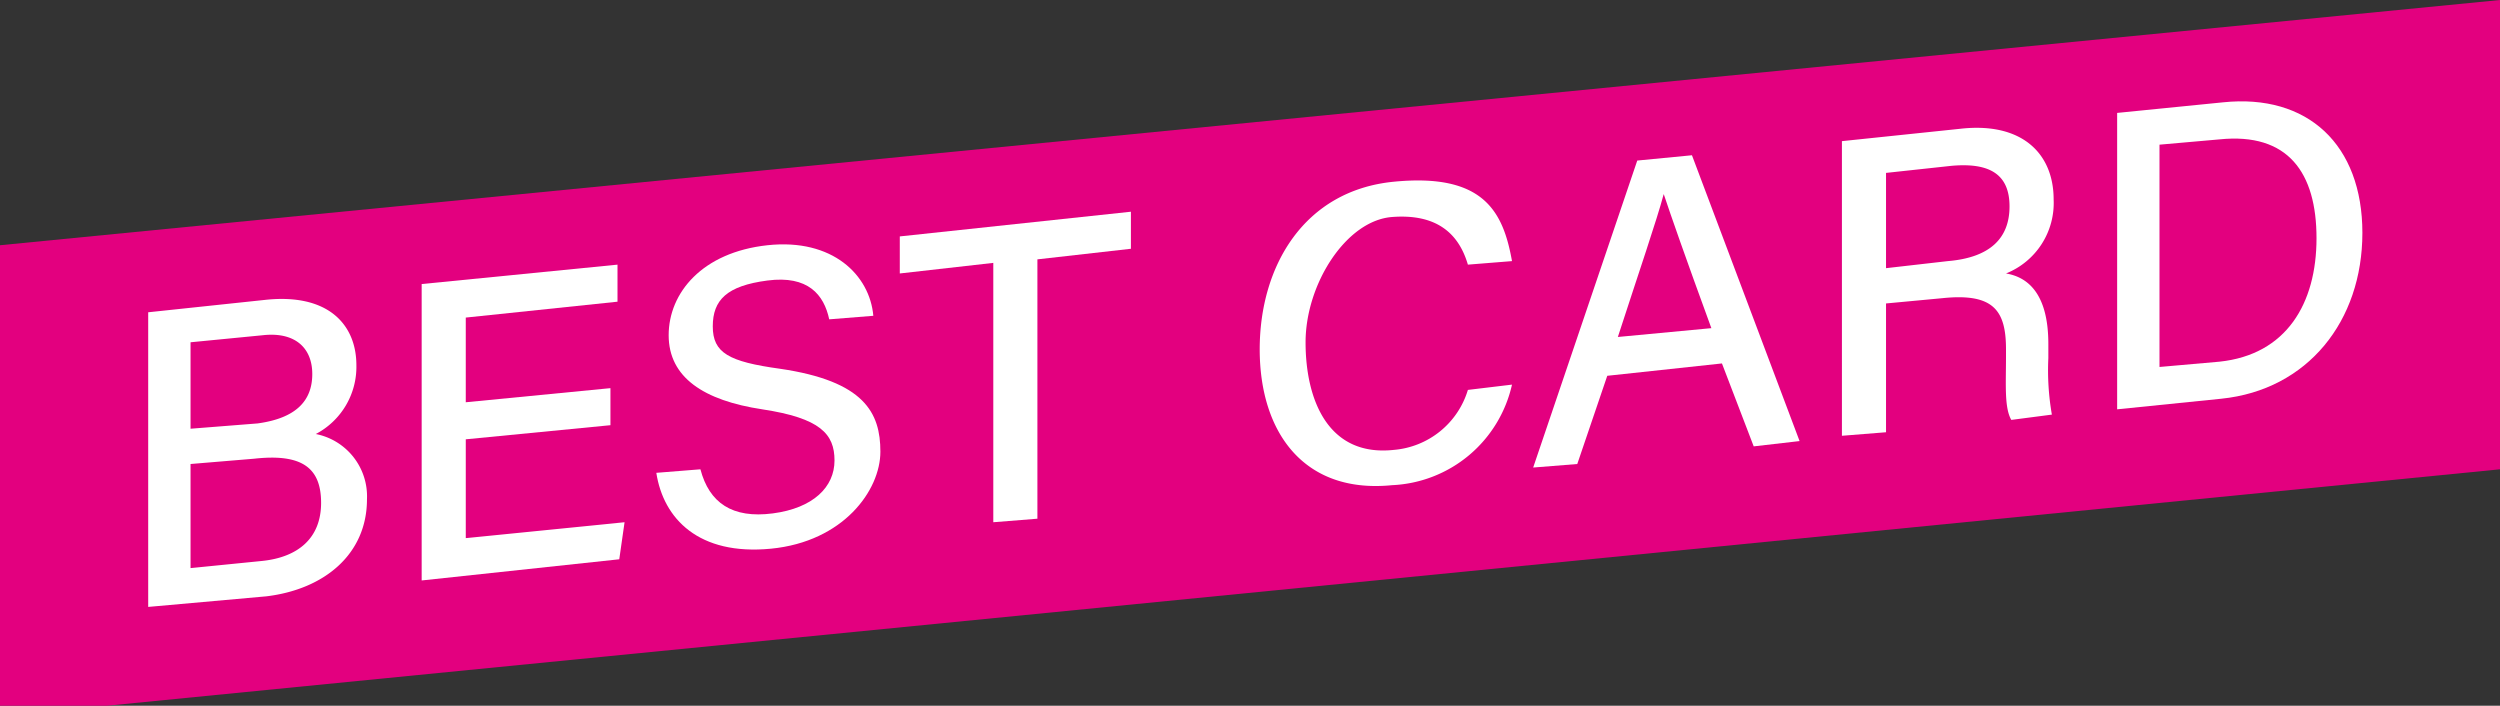 <svg id="圖層_1" data-name="圖層 1" xmlns="http://www.w3.org/2000/svg" viewBox="0 0 141.7 40"><rect x="0" y="0" width="141.7" height="40" fill="#333333" stroke="none"/><polygon points="141.7 26.6 0 40.6 0 13.9 141.7 0 141.7 26.6" style="fill:#e3007f"/><path d="M8.4,17.7,15,17c3.6-.4,5.2,1.4,5.2,3.7a4.3,4.3,0,0,1-2.3,3.9,3.6,3.6,0,0,1,2.9,3.7c0,3.1-2.4,5.1-5.7,5.5l-6.7.6ZM14.6,24c2.2-.3,3.1-1.3,3.1-2.8s-1-2.4-2.8-2.2l-4.1.4v4.9Zm-3.8,8.2,4-.4c2.1-.2,3.4-1.3,3.4-3.3s-1.1-2.8-3.8-2.5l-3.6.3Z" style="fill:#fff"/><path d="M34.6,24.1l-8.2.8v5.6l9-.9-.3,2.1L23.9,32.9V16.1L35,15v2.1l-8.6.9v4.8l8.2-.8Z" style="fill:#fff"/><path d="M39.7,26.6c.5,1.9,1.8,2.8,4.1,2.5s3.5-1.5,3.5-3-.8-2.4-4.1-2.9-5.3-1.8-5.3-4.2,1.9-4.7,5.6-5.1,5.8,1.7,6,4l-2.5.2c-.3-1.4-1.2-2.5-3.5-2.2s-3.1,1.1-3.1,2.6.9,2,3.8,2.4c4.8.7,5.7,2.5,5.7,4.7s-2.1,5.1-6.2,5.5-6.1-1.7-6.5-4.3Z" style="fill:#fff"/><path d="M56.3,14.9l-5.3.6V13.4L64.1,12v2.1l-5.3.6V29.4l-2.5.2Z" style="fill:#fff"/><path d="M85.7,21.8a7.3,7.3,0,0,1-6.8,5.7c-5,.5-7.5-3-7.5-7.7s2.5-9,7.6-9.5,6.2,1.7,6.7,4.5l-2.5.2c-.5-1.7-1.7-2.9-4.3-2.7S74,16.1,74,19.4s1.3,6.5,5,6.1a4.8,4.8,0,0,0,4.2-3.4Z" style="fill:#fff"/><path d="M91.1,21.3l-1.7,5-2.5.2L92.8,9.1l3.1-.3L102,25l-2.6.3-1.8-4.7ZM97,18.6c-1.5-4.1-2.3-6.4-2.7-7.6h0c-.4,1.5-1.4,4.4-2.6,8.1Z" style="fill:#fff"/><path d="M106.9,17.2v7.3l-2.5.2V8l6.7-.7c3.5-.4,5.3,1.4,5.3,4a4.3,4.3,0,0,1-2.7,4.2c1.2.2,2.4,1.1,2.4,4v.8a14.7,14.7,0,0,0,.2,3.2l-2.3.3c-.4-.7-.3-2-.3-3.6v-.4c0-2.2-.7-3.2-3.6-2.9Zm0-2,3.5-.4c2.4-.2,3.5-1.3,3.5-3.1s-1.1-2.5-3.3-2.3l-3.7.4Z" style="fill:#fff"/><path d="M120,6.4l6-.6c4.8-.5,7.9,2.4,7.9,7.4s-3.1,8.9-8,9.4l-5.9.6Zm2.4,14.4,3.4-.3c3.8-.4,5.5-3.3,5.5-7s-1.6-6-5.5-5.6l-3.4.3Z" style="fill:#fff"/></svg>